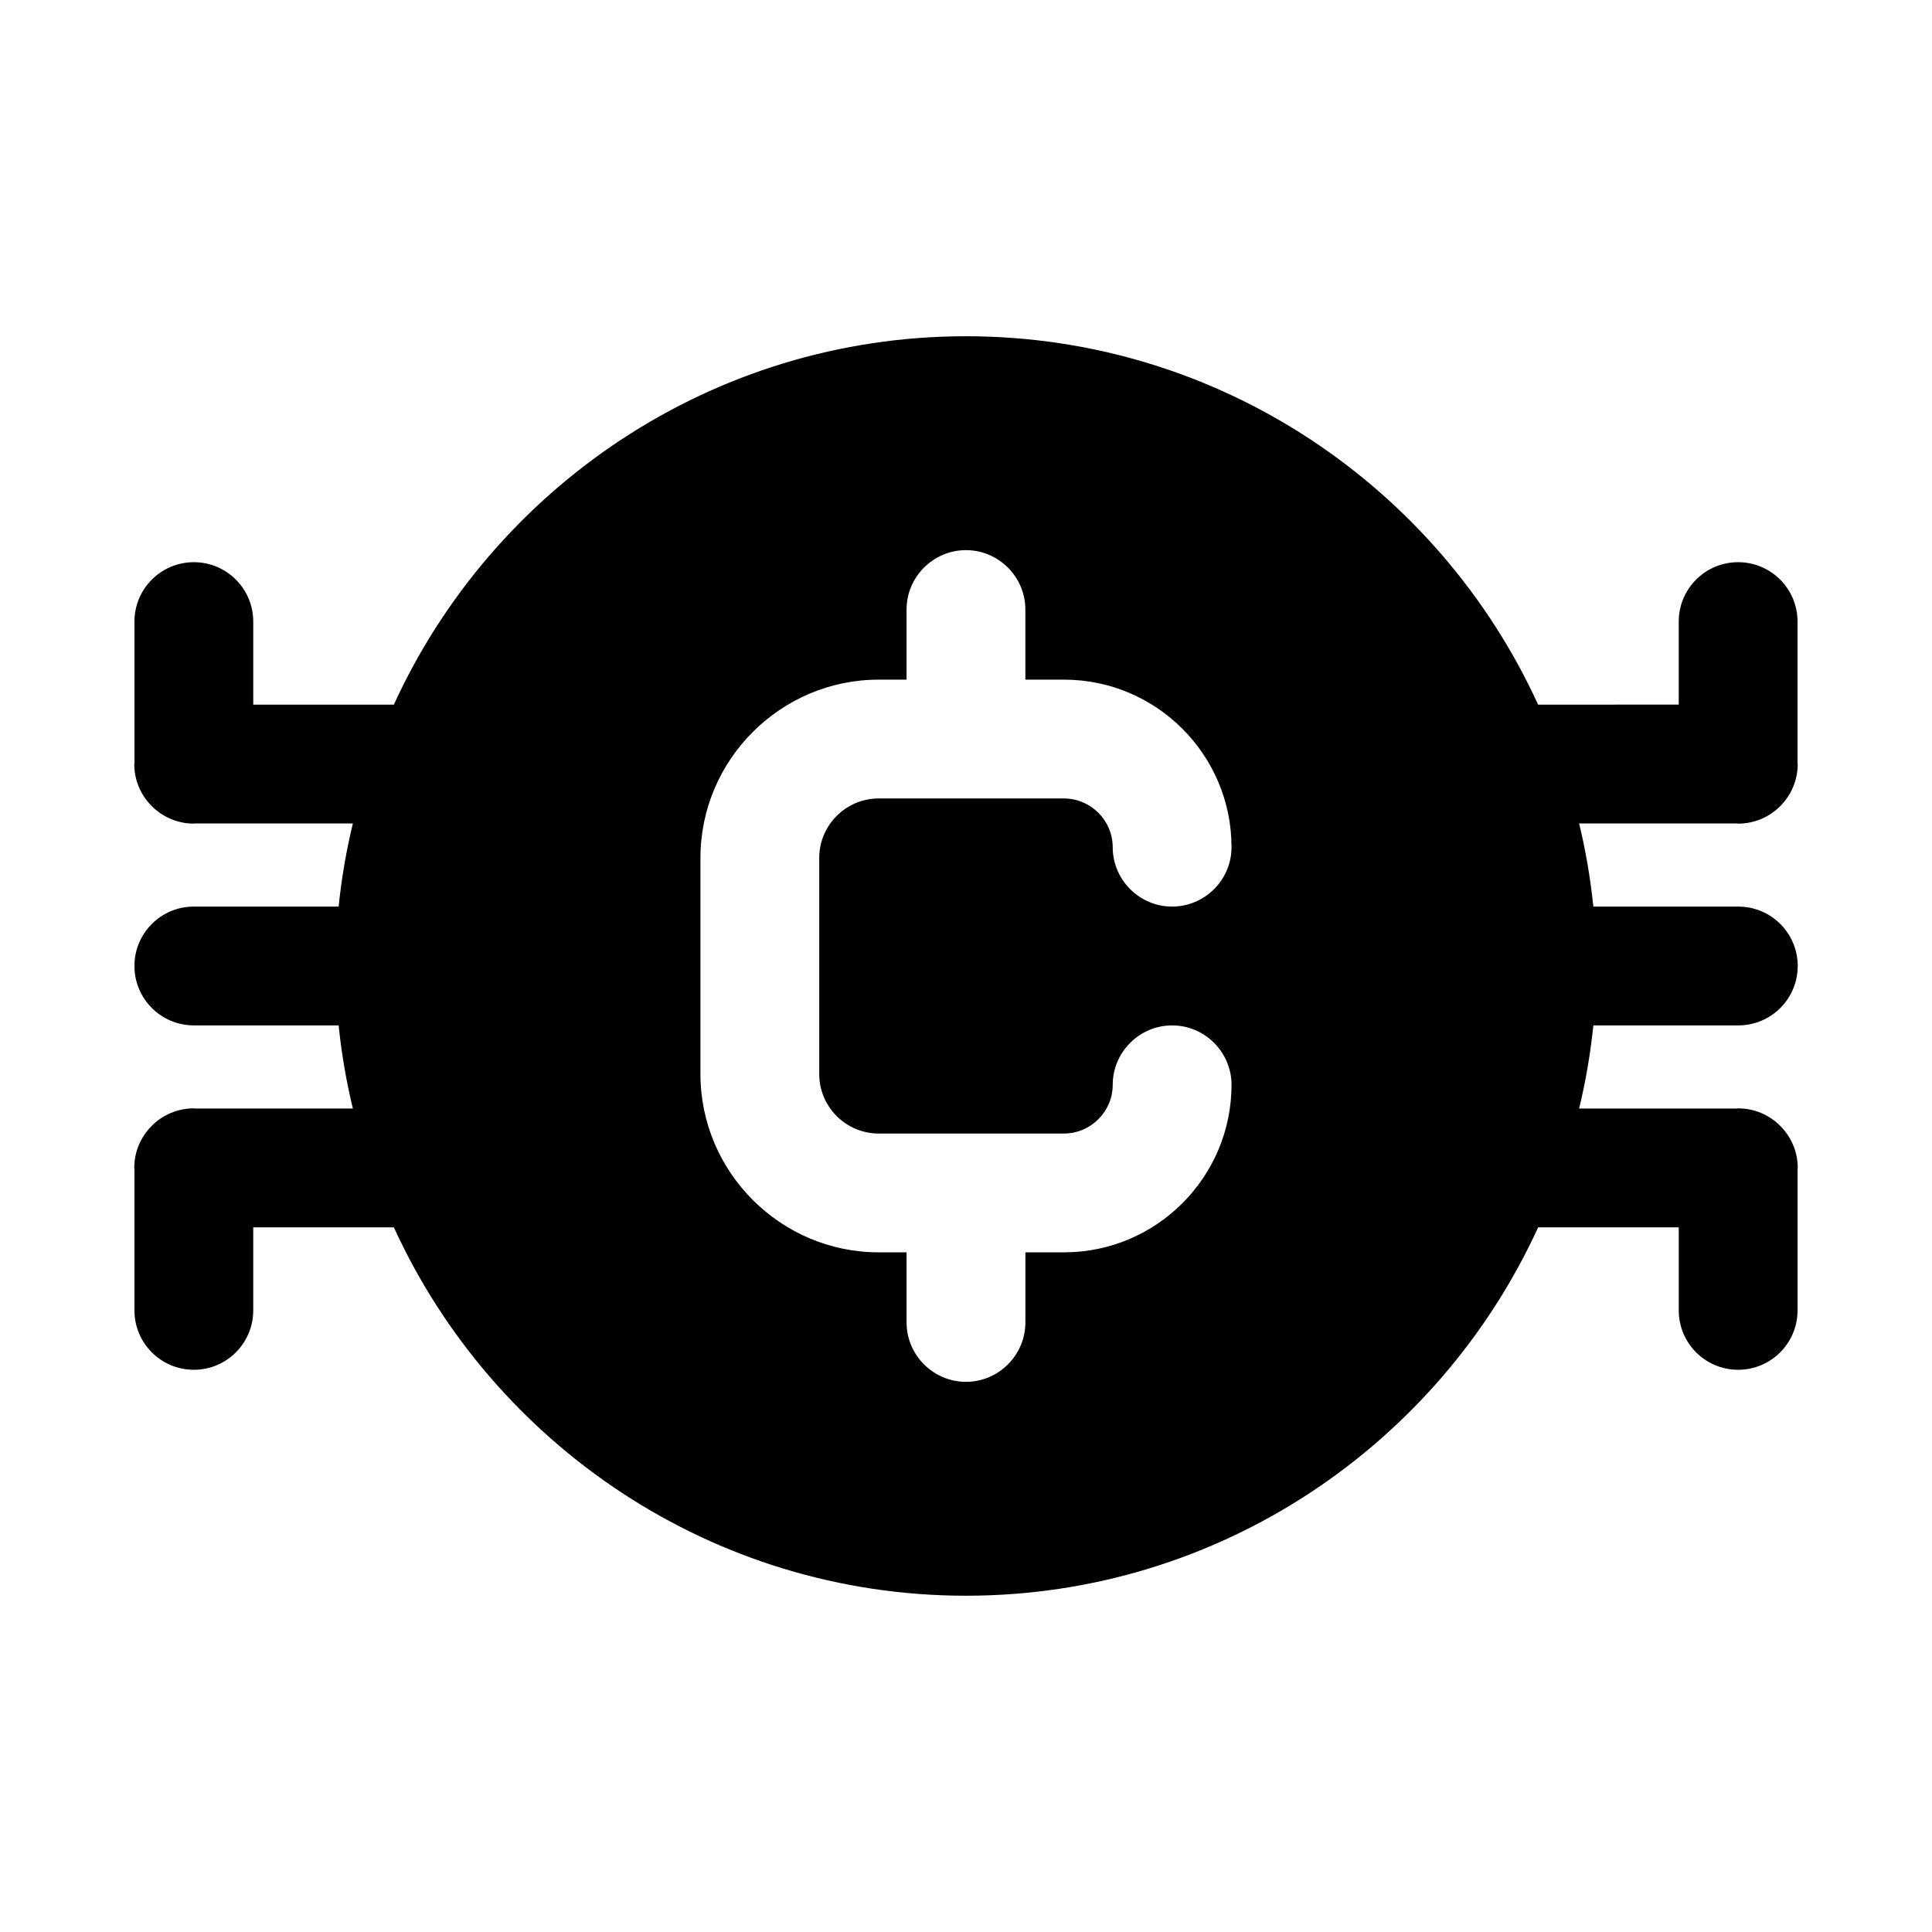 <?xml version="1.0" encoding="UTF-8"?>
<!-- Uploaded to: ICON Repo, www.svgrepo.com, Generator: ICON Repo Mixer Tools -->
<svg fill="#000000" width="800px" height="800px" version="1.1" viewBox="144 144 512 512" xmlns="http://www.w3.org/2000/svg">
 <path d="m604.67 415.74c8.695 0 15.742-7.043 15.742-15.742 0-8.703-7.051-15.742-15.742-15.742h-38.414c-0.785-7.555-2.047-14.949-3.777-22.031h41.918c0.082 0 0.148 0.047 0.23 0.047 4.359 0 8.301-1.773 11.152-4.637 2.856-2.856 4.633-6.797 4.633-11.16 0-0.082-0.047-0.148-0.047-0.23v-37.516c0-8.703-7.051-15.742-15.742-15.742-8.695 0-15.742 7.043-15.742 15.742v22l-37.266 0.004c0-0.004 0-0.008-0.004-0.008-26.293-57.469-84.387-97.617-151.61-97.617s-125.32 40.148-151.62 97.613c0 0.004 0 0.008-0.004 0.012h-37.262v-22.004c0-8.703-7.051-15.742-15.742-15.742-8.695 0-15.742 7.043-15.742 15.742v37.516c-0.004 0.082-0.051 0.152-0.051 0.23 0 4.363 1.777 8.305 4.641 11.152 2.852 2.863 6.793 4.637 11.152 4.637 0.082 0 0.148-0.047 0.23-0.047h41.918c-1.734 7.086-2.996 14.48-3.781 22.035h-38.371c-8.695 0-15.742 7.043-15.742 15.742 0 8.703 7.051 15.742 15.742 15.742h38.371c0.785 7.555 2.047 14.953 3.777 22.031l-41.918 0.004c-0.082 0-0.148-0.047-0.23-0.047-4.359 0-8.301 1.773-11.152 4.637-2.859 2.852-4.637 6.793-4.637 11.156 0 0.082 0.047 0.148 0.047 0.23v37.516c0 8.703 7.051 15.742 15.742 15.742 8.695 0 15.742-7.043 15.742-15.742v-22l37.266-0.004c0 0.004 0.004 0.004 0.004 0.008 26.293 57.469 84.387 97.617 151.62 97.617 67.227 0 125.32-40.148 151.62-97.613 0-0.004 0.004-0.004 0.004-0.008h37.262v22c0 8.703 7.051 15.742 15.742 15.742 8.695 0 15.742-7.043 15.742-15.742v-37.516c0.004-0.082 0.047-0.148 0.047-0.23 0-4.363-1.777-8.305-4.641-11.152-2.852-2.863-6.793-4.637-11.152-4.637-0.082 0-0.148 0.047-0.23 0.047h-41.918c1.738-7.082 2.996-14.48 3.781-22.035zm-227.82 28.656h49.121c7.086 0 12.91-5.824 12.91-12.91 0-8.66 7.086-15.742 15.742-15.742 8.66 0 15.742 7.086 15.742 15.742 0 24.402-19.836 44.398-44.398 44.398h-10.23v18.574c0 8.66-7.086 15.742-15.742 15.742-8.66 0-15.742-7.086-15.742-15.742v-18.578h-7.398c-25.977 0-47.23-21.254-47.23-47.23v-57.309c0-25.977 21.254-47.23 47.23-47.23h7.394v-18.578c0-8.66 7.086-15.742 15.742-15.742 8.66 0 15.742 7.086 15.742 15.742v18.578h10.234c24.562 0 44.398 19.996 44.398 44.398 0 8.66-7.086 15.742-15.742 15.742-8.66 0-15.742-7.086-15.742-15.742 0-7.086-5.824-12.91-12.91-12.91h-49.121c-8.66 0-15.742 7.086-15.742 15.742v57.309c-0.004 8.66 7.082 15.746 15.742 15.746z"/>
</svg>